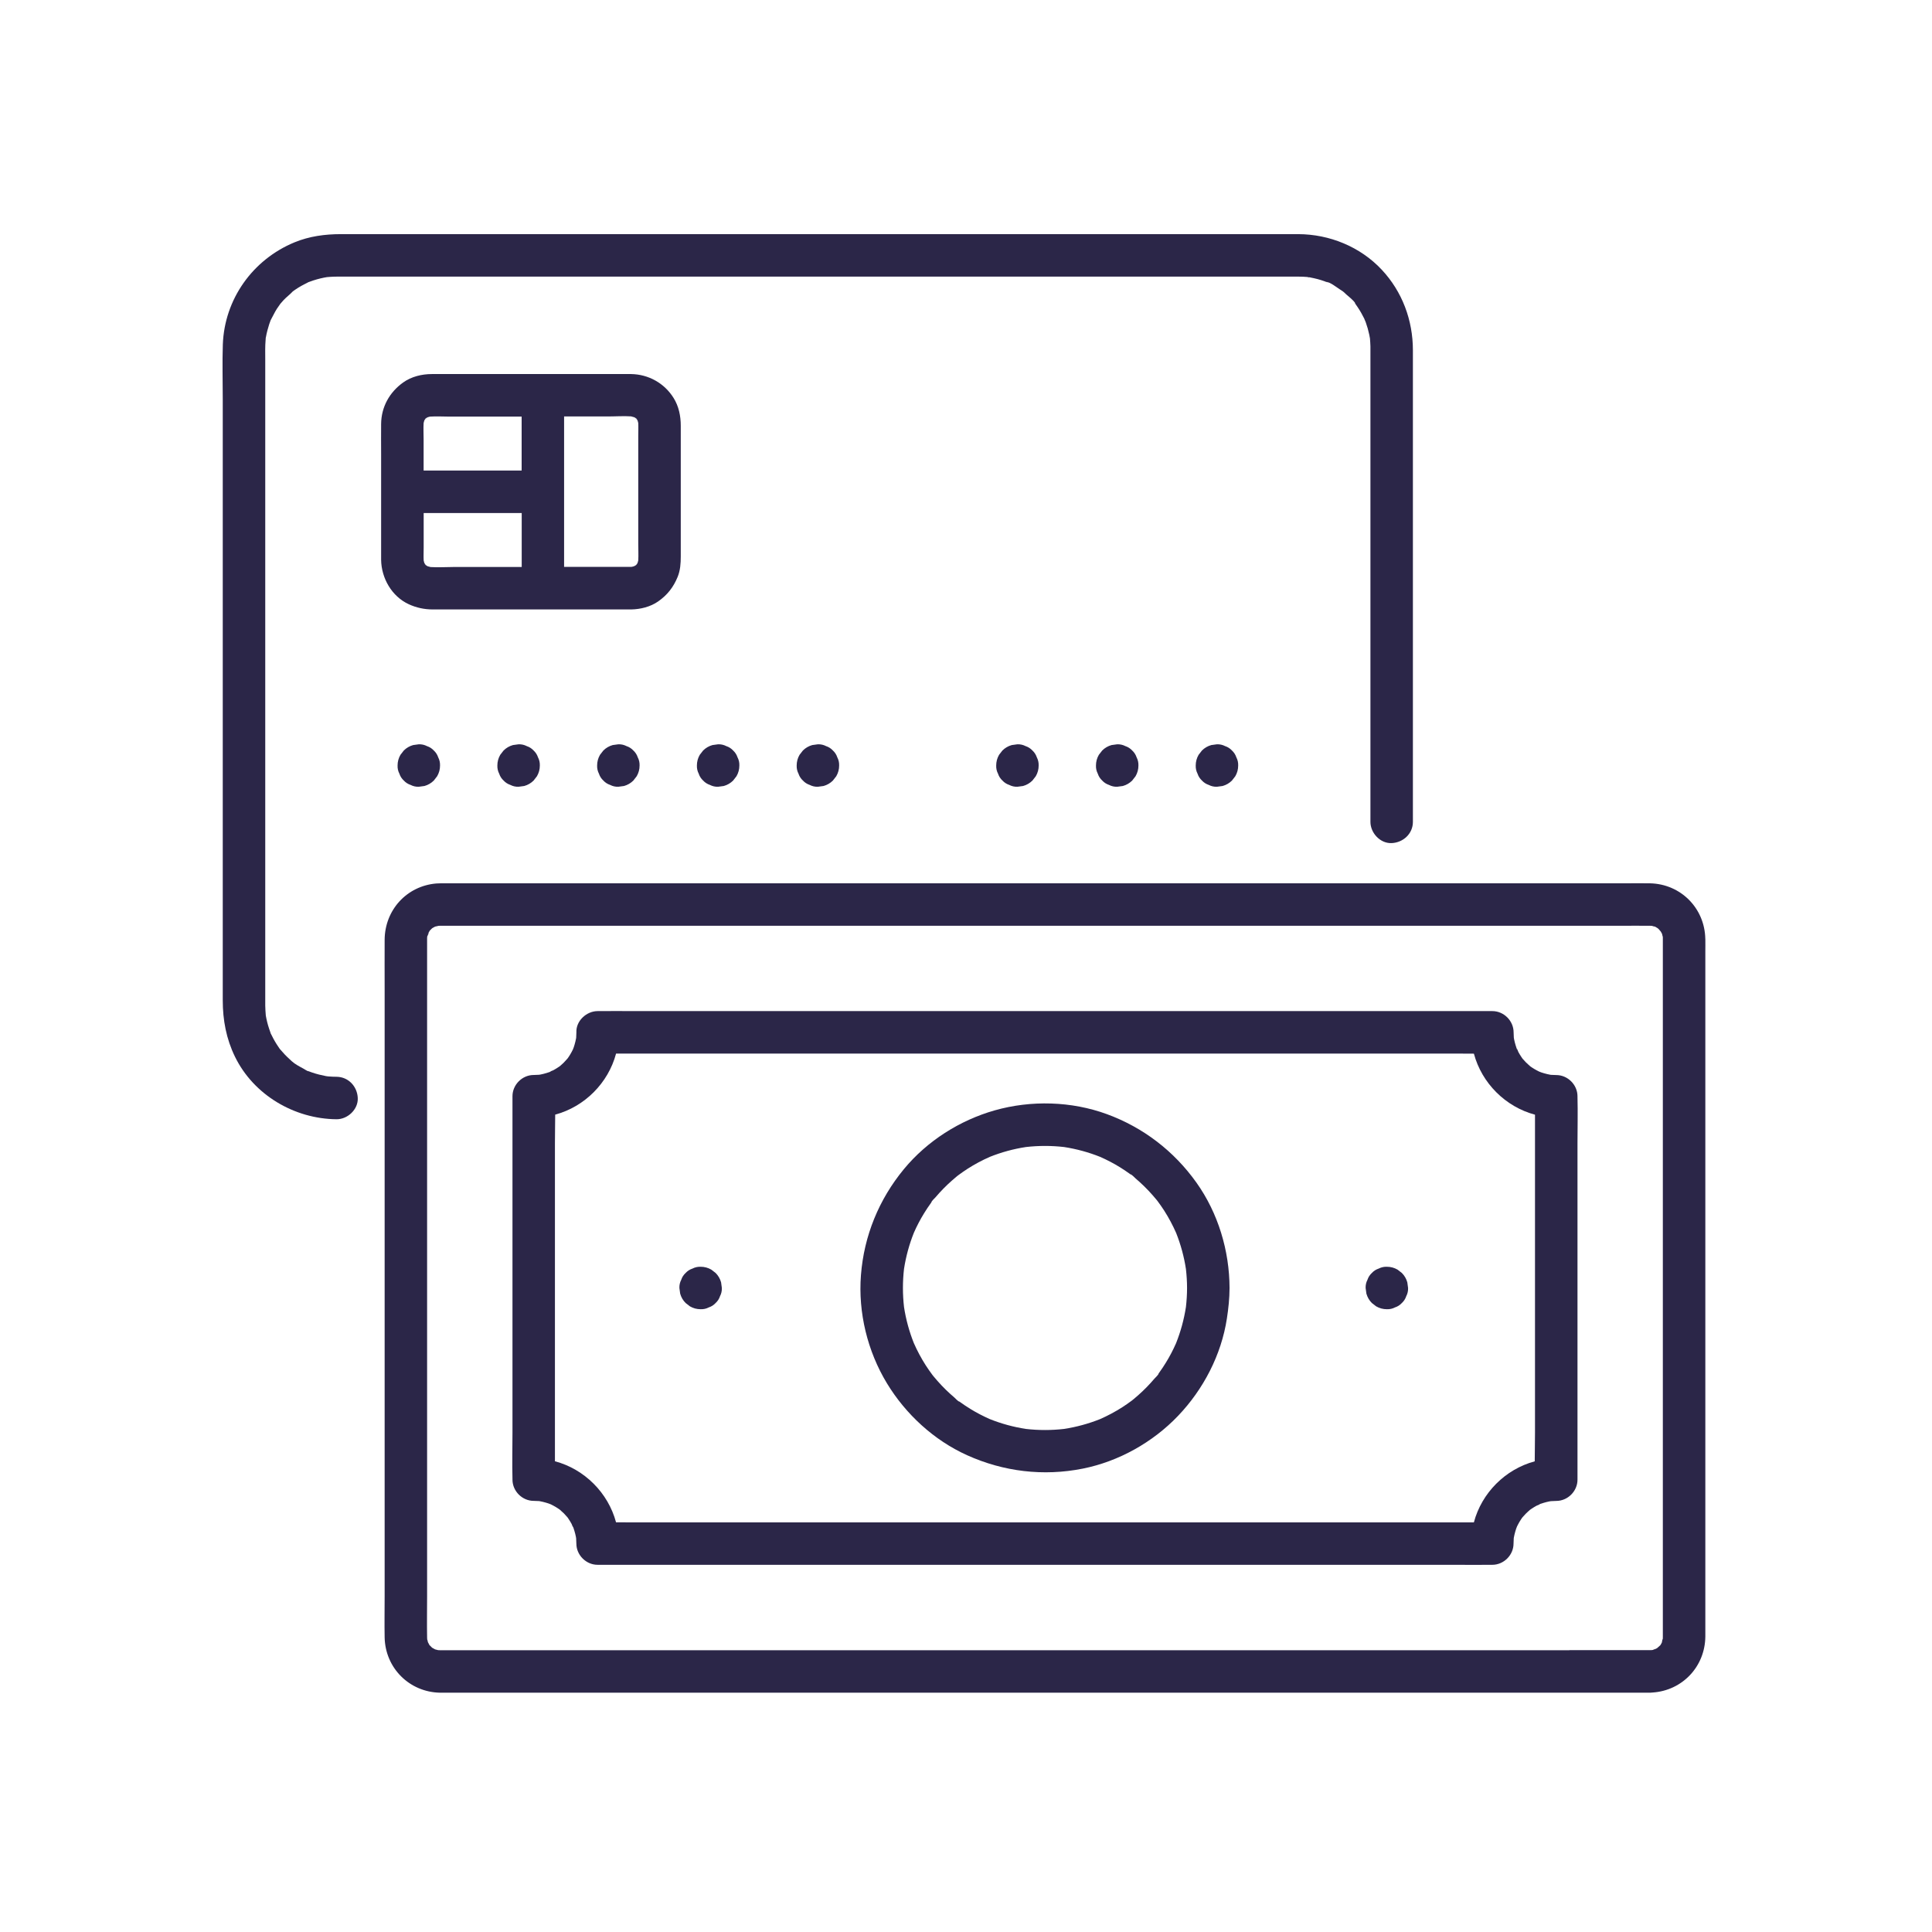 <svg width="168" height="168" viewBox="0 0 168 168" fill="none" xmlns="http://www.w3.org/2000/svg">
<path d="M148.287 81.634C148.237 78.968 146.148 76.866 143.477 76.81C142.755 76.796 142.032 76.81 141.31 76.81H38.698C38.447 76.81 38.193 76.805 37.942 76.824C35.36 77.041 33.464 79.136 33.447 81.718C33.439 83.123 33.447 84.529 33.447 85.934V138.792C33.447 139.986 33.425 141.182 33.447 142.376C33.497 145.041 35.597 147.141 38.263 147.191C38.483 147.197 38.704 147.191 38.927 147.191H143.491C143.563 147.191 143.639 147.186 143.711 147.175C146.296 146.999 148.268 144.919 148.29 142.303C148.293 141.857 148.29 141.411 148.29 140.964V82.755C148.29 82.382 148.298 82.008 148.29 81.634H148.287ZM143.627 143.494C143.535 143.502 143.569 143.502 143.627 143.494V143.494ZM144.595 81.707C144.595 81.771 144.595 81.793 144.595 81.707V81.707ZM37.329 80.968C37.22 81.077 37.273 81.029 37.329 80.968V80.968ZM37.217 142.813C37.248 142.933 37.251 142.894 37.217 142.813V142.813ZM37.825 143.421C37.703 143.391 37.745 143.388 37.825 143.421V143.421ZM136.466 143.497H39.139C38.863 143.497 38.589 143.499 38.313 143.497C38.294 143.497 38.272 143.497 38.252 143.497C38.252 143.497 38.246 143.497 38.244 143.497C38.196 143.497 38.146 143.494 38.099 143.491C38.02 143.466 37.928 143.446 37.859 143.43C37.853 143.43 37.848 143.43 37.842 143.427C37.764 143.382 37.639 143.312 37.58 143.282C37.574 143.279 37.569 143.273 37.566 143.271C37.499 143.204 37.432 143.137 37.365 143.07C37.357 143.062 37.349 143.053 37.34 143.048C37.334 143.034 37.326 143.014 37.315 142.992C37.284 142.93 37.248 142.861 37.212 142.799C37.212 142.794 37.209 142.788 37.206 142.78C37.192 142.721 37.178 142.621 37.151 142.568C37.151 142.568 37.151 142.565 37.148 142.562C37.148 142.507 37.142 142.448 37.139 142.392C37.139 142.387 37.139 142.378 37.139 142.373C37.117 141.19 37.139 140.005 37.139 138.823V86.308C37.139 84.811 37.136 83.313 37.139 81.816C37.139 81.746 37.139 81.676 37.139 81.609C37.139 81.553 37.145 81.495 37.148 81.439C37.148 81.439 37.148 81.436 37.151 81.433C37.201 81.339 37.401 80.895 37.178 81.261C37.245 81.149 37.309 81.035 37.374 80.92C37.438 80.856 37.502 80.792 37.566 80.728C37.569 80.725 37.577 80.72 37.583 80.714C37.627 80.689 37.686 80.656 37.708 80.642C37.75 80.619 37.792 80.597 37.834 80.575C37.842 80.575 37.848 80.572 37.859 80.569C37.993 80.536 38.157 80.51 38.087 80.51C38.14 80.508 38.193 80.505 38.246 80.502C38.416 80.499 38.587 80.502 38.757 80.502H140.97C141.79 80.502 142.612 80.491 143.432 80.502C143.449 80.502 143.466 80.502 143.485 80.502C143.544 80.502 143.6 80.508 143.658 80.51C143.658 80.51 143.661 80.51 143.664 80.513C143.714 80.541 143.817 80.558 143.876 80.569C143.881 80.569 143.887 80.572 143.892 80.575C143.876 80.564 143.859 80.555 143.837 80.541C143.856 80.555 143.881 80.564 143.904 80.577C143.973 80.6 144.035 80.642 144.007 80.633C144.035 80.647 144.06 80.664 144.088 80.678C144.09 80.678 144.099 80.683 144.11 80.689C144.149 80.72 144.199 80.756 144.219 80.775C144.255 80.812 144.369 80.954 144.414 81.001C144.447 81.063 144.492 81.144 144.523 81.199C144.523 81.208 144.525 81.21 144.528 81.219C144.548 81.3 144.564 81.386 144.592 81.467C144.592 81.514 144.592 81.565 144.595 81.612C144.595 81.62 144.595 81.629 144.595 81.637C144.601 82.008 144.595 82.382 144.595 82.752V140.691C144.595 141.188 144.595 141.684 144.595 142.183C144.595 142.253 144.595 142.32 144.595 142.389C144.595 142.468 144.59 142.546 144.584 142.624C144.592 142.381 144.528 142.668 144.509 142.83C144.492 142.864 144.475 142.894 144.456 142.928C144.445 142.95 144.411 143.006 144.383 143.053C144.378 143.059 144.372 143.067 144.369 143.07C144.319 143.12 144.146 143.262 144.102 143.31C144.007 143.36 143.864 143.441 143.839 143.455C144.102 143.299 143.909 143.402 143.739 143.466C143.719 143.474 143.694 143.48 143.669 143.483C143.611 143.485 143.552 143.491 143.494 143.491H136.472L136.466 143.497Z" fill="#2B2648"/>
<path d="M143.9 80.577C143.9 80.577 143.895 80.577 143.892 80.577C143.956 80.614 143.992 80.633 144.006 80.636C143.97 80.616 143.937 80.6 143.903 80.58L143.9 80.577Z" fill="#2B2648"/>
<path d="M83.21 121.718C83.244 121.74 83.275 121.765 83.308 121.79C83.341 121.815 83.375 121.84 83.411 121.865C83.344 121.81 83.093 121.631 83.213 121.718H83.21Z" fill="#2B2648"/>
<path d="M96.259 96.885C93.169 95.75 89.655 95.658 86.496 96.553C83.451 97.418 80.62 99.216 78.601 101.662C76.423 104.303 75.129 107.465 74.865 110.881C74.611 114.135 75.433 117.496 77.123 120.284C78.757 122.978 81.214 125.24 84.092 126.539C87.263 127.972 90.732 128.388 94.15 127.707C97.282 127.083 100.241 125.421 102.441 123.117C104.644 120.811 106.2 117.822 106.685 114.66C106.822 113.776 106.914 112.892 106.917 111.999C106.908 108.756 105.924 105.485 104.039 102.836C102.087 100.095 99.418 98.045 96.259 96.885ZM103.124 113.656C102.957 114.735 102.67 115.789 102.265 116.804C102.009 117.384 101.716 117.95 101.381 118.491C101.197 118.79 101.005 119.08 100.799 119.364C100.776 119.395 100.754 119.425 100.732 119.456C100.743 119.442 100.751 119.436 100.748 119.439C100.729 119.562 100.475 119.779 100.391 119.877C99.948 120.399 99.468 120.889 98.955 121.341C98.824 121.455 98.69 121.57 98.556 121.681C98.512 121.718 98.47 121.751 98.425 121.787C98.152 121.988 97.879 122.183 97.594 122.365C96.975 122.76 96.328 123.106 95.656 123.402C94.647 123.803 93.596 124.091 92.522 124.255C91.421 124.381 90.311 124.381 89.206 124.255C88.127 124.088 87.073 123.801 86.061 123.396C85.481 123.137 84.915 122.847 84.374 122.512C84.075 122.328 83.785 122.136 83.501 121.929C83.47 121.907 83.439 121.885 83.409 121.863C83.423 121.874 83.431 121.882 83.425 121.879C83.303 121.86 83.085 121.606 82.988 121.522C82.466 121.079 81.975 120.599 81.524 120.086C81.409 119.955 81.295 119.821 81.183 119.687C81.147 119.643 81.114 119.601 81.078 119.556C80.877 119.283 80.682 119.01 80.5 118.725C80.104 118.106 79.758 117.459 79.463 116.787C79.061 115.778 78.774 114.727 78.61 113.653C78.484 112.551 78.484 111.439 78.61 110.337C78.777 109.258 79.064 108.204 79.469 107.192C79.725 106.612 80.018 106.046 80.353 105.505C80.537 105.206 80.729 104.916 80.935 104.632C80.958 104.601 80.98 104.57 81.002 104.54C80.991 104.554 80.983 104.559 80.986 104.557C81.005 104.434 81.259 104.216 81.343 104.119C81.786 103.597 82.266 103.106 82.779 102.655C82.91 102.54 83.043 102.426 83.177 102.314C83.222 102.278 83.264 102.245 83.308 102.209C83.582 102.008 83.855 101.813 84.139 101.631C84.758 101.235 85.405 100.89 86.078 100.594C87.087 100.192 88.138 99.905 89.212 99.741C90.313 99.615 91.426 99.615 92.528 99.741C93.607 99.908 94.661 100.195 95.673 100.6C96.253 100.859 96.819 101.149 97.36 101.483C97.659 101.668 97.949 101.86 98.233 102.066C98.264 102.089 98.294 102.111 98.325 102.133C98.311 102.122 98.305 102.114 98.308 102.116C98.431 102.136 98.648 102.39 98.746 102.473C99.268 102.917 99.758 103.396 100.21 103.91C100.324 104.041 100.439 104.174 100.55 104.308C100.587 104.353 100.62 104.395 100.656 104.439C100.857 104.713 101.052 104.986 101.234 105.27C101.629 105.889 101.975 106.536 102.271 107.208C102.672 108.218 102.96 109.269 103.124 110.346C103.186 110.895 103.222 111.447 103.222 112.002C103.222 112.557 103.186 113.109 103.124 113.659V113.656Z" fill="#2B2648"/>
<path d="M98.523 102.284C98.489 102.261 98.459 102.236 98.425 102.211C98.392 102.186 98.358 102.161 98.322 102.136C98.389 102.192 98.64 102.37 98.52 102.284H98.523Z" fill="#2B2648"/>
<path d="M81.149 104.345C81.124 104.378 81.102 104.409 81.077 104.442C81.052 104.476 81.026 104.509 81.001 104.545C81.057 104.478 81.236 104.228 81.149 104.347V104.345Z" fill="#2B2648"/>
<path d="M100.584 119.654C100.609 119.62 100.631 119.59 100.656 119.556C100.681 119.523 100.706 119.489 100.732 119.453C100.676 119.52 100.497 119.771 100.584 119.651V119.654Z" fill="#2B2648"/>
<path d="M49.847 132.855C49.858 132.88 49.872 132.905 49.886 132.922C49.872 132.905 49.861 132.883 49.847 132.858V132.855Z" fill="#2B2648"/>
<path d="M131.887 91.143C131.876 91.118 131.862 91.093 131.845 91.076C131.859 91.093 131.871 91.115 131.884 91.141L131.887 91.143Z" fill="#2B2648"/>
<path d="M133.951 130.792C133.976 130.78 134.001 130.767 134.018 130.753C134.001 130.767 133.978 130.78 133.953 130.792H133.951Z" fill="#2B2648"/>
<path d="M47.781 93.21C47.756 93.221 47.731 93.235 47.715 93.249C47.731 93.235 47.754 93.221 47.779 93.21H47.781Z" fill="#2B2648"/>
<path d="M137.173 95.329C137.173 94.331 136.328 93.483 135.327 93.483C135.182 93.483 135.039 93.477 134.894 93.466C134.869 93.466 134.847 93.463 134.83 93.461C134.816 93.461 134.805 93.455 134.786 93.452C134.61 93.419 134.434 93.377 134.264 93.327C134.189 93.305 134.114 93.282 134.038 93.257C134.016 93.249 133.879 93.193 133.835 93.179C133.762 93.143 133.692 93.109 133.623 93.07C133.486 92.998 133.352 92.917 133.224 92.833C133.171 92.797 133.118 92.761 133.065 92.724C132.948 92.613 132.82 92.51 132.705 92.395C132.597 92.287 132.499 92.169 132.393 92.055C132.362 92.011 132.329 91.966 132.301 91.921C132.203 91.776 132.114 91.629 132.03 91.475C132.003 91.422 131.947 91.252 131.891 91.143C131.933 91.244 131.938 91.355 131.863 91.113C131.86 91.102 131.855 91.088 131.852 91.076C131.844 91.065 131.835 91.057 131.827 91.054C131.835 91.057 131.844 91.065 131.852 91.074C131.832 91.012 131.81 90.951 131.791 90.887C131.738 90.717 131.696 90.544 131.66 90.368C131.651 90.323 131.646 90.276 131.637 90.229C131.629 90.075 131.618 89.922 131.618 89.769C131.618 88.77 130.773 87.922 129.772 87.922H55.132C54.12 87.922 53.108 87.906 52.095 87.922C52.053 87.922 52.009 87.922 51.967 87.922C51.002 87.922 50.076 88.773 50.121 89.769C50.121 89.913 50.115 90.056 50.104 90.201C50.104 90.226 50.102 90.248 50.099 90.265C50.099 90.279 50.093 90.29 50.09 90.309C50.057 90.485 50.015 90.661 49.965 90.831C49.943 90.906 49.92 90.982 49.895 91.057C49.887 91.079 49.831 91.216 49.817 91.26C49.781 91.333 49.747 91.403 49.708 91.472C49.636 91.609 49.555 91.743 49.471 91.871C49.435 91.924 49.399 91.977 49.362 92.03C49.251 92.147 49.148 92.275 49.033 92.39C48.925 92.499 48.808 92.596 48.693 92.702C48.649 92.733 48.604 92.766 48.559 92.794C48.414 92.892 48.267 92.981 48.113 93.065C48.06 93.093 47.89 93.148 47.781 93.204C47.882 93.162 47.993 93.157 47.754 93.232C47.742 93.235 47.728 93.24 47.717 93.243C47.706 93.251 47.698 93.26 47.695 93.268C47.698 93.26 47.706 93.251 47.715 93.243C47.653 93.263 47.592 93.285 47.528 93.305C47.358 93.358 47.185 93.399 47.009 93.436C46.964 93.444 46.917 93.45 46.87 93.458C46.716 93.466 46.563 93.477 46.409 93.477C45.411 93.477 44.563 94.322 44.563 95.323V124.556C44.563 125.906 44.527 127.261 44.563 128.608C44.563 128.628 44.563 128.647 44.563 128.664C44.563 129.662 45.408 130.51 46.409 130.51C46.554 130.51 46.697 130.515 46.842 130.527C46.867 130.527 46.889 130.529 46.906 130.532C46.92 130.532 46.931 130.538 46.95 130.541C47.126 130.574 47.299 130.616 47.472 130.666C47.547 130.688 47.622 130.711 47.698 130.736C47.72 130.744 47.857 130.8 47.901 130.814C47.974 130.85 48.044 130.884 48.113 130.923C48.25 130.995 48.384 131.076 48.512 131.16C48.565 131.196 48.618 131.232 48.671 131.268C48.788 131.38 48.916 131.483 49.031 131.597C49.139 131.706 49.237 131.823 49.343 131.938C49.374 131.982 49.407 132.027 49.435 132.072C49.533 132.217 49.622 132.364 49.706 132.518C49.733 132.571 49.789 132.741 49.845 132.85C49.803 132.749 49.797 132.638 49.873 132.88C49.876 132.891 49.881 132.905 49.884 132.916C49.892 132.928 49.901 132.936 49.909 132.939C49.901 132.936 49.892 132.928 49.884 132.919C49.904 132.981 49.926 133.042 49.945 133.106C49.998 133.276 50.04 133.449 50.076 133.625C50.085 133.669 50.09 133.717 50.099 133.764C50.107 133.918 50.118 134.071 50.118 134.224C50.118 135.223 50.963 136.07 51.964 136.07H126.601C127.613 136.07 128.626 136.087 129.638 136.07C129.68 136.07 129.724 136.07 129.766 136.07C130.764 136.07 131.612 135.225 131.612 134.224C131.612 134.079 131.618 133.937 131.629 133.792C131.629 133.767 131.632 133.745 131.634 133.728C131.634 133.714 131.64 133.703 131.643 133.683C131.676 133.508 131.718 133.335 131.768 133.162C131.791 133.087 131.813 133.011 131.838 132.936C131.846 132.914 131.902 132.777 131.916 132.732C131.952 132.66 131.986 132.59 132.025 132.52C132.097 132.384 132.178 132.25 132.262 132.122C132.298 132.069 132.334 132.016 132.371 131.963C132.482 131.846 132.585 131.717 132.7 131.603C132.808 131.494 132.926 131.397 133.04 131.291C133.085 131.26 133.129 131.227 133.174 131.199C133.319 131.101 133.467 131.012 133.62 130.928C133.673 130.9 133.843 130.845 133.952 130.789C133.851 130.831 133.74 130.836 133.982 130.761C133.994 130.758 134.008 130.753 134.019 130.75C134.03 130.741 134.038 130.733 134.041 130.725C134.038 130.733 134.03 130.741 134.022 130.75C134.083 130.73 134.144 130.708 134.208 130.688C134.378 130.635 134.551 130.594 134.727 130.557C134.772 130.549 134.819 130.543 134.866 130.535C135.02 130.527 135.173 130.515 135.327 130.515C136.325 130.515 137.173 129.671 137.173 128.669V99.437C137.173 98.087 137.209 96.732 137.173 95.385C137.173 95.365 137.173 95.346 137.173 95.329ZM131.637 90.279C131.643 90.413 131.646 90.362 131.637 90.279V90.279ZM131.629 90.198C131.626 90.176 131.623 90.153 131.615 90.134C131.621 90.151 131.623 90.173 131.629 90.198ZM46.917 93.458C47.001 93.45 47.054 93.452 46.917 93.458V93.458ZM46.836 93.469C46.814 93.472 46.791 93.475 46.772 93.483C46.789 93.477 46.811 93.475 46.836 93.469ZM50.096 133.72C50.088 133.636 50.09 133.583 50.096 133.72V133.72ZM50.107 133.8C50.11 133.823 50.113 133.845 50.121 133.865C50.115 133.848 50.113 133.826 50.107 133.8ZM128.163 132.381H55.132C54.611 132.381 54.089 132.375 53.568 132.373C52.882 129.807 50.821 127.749 48.255 127.066V99.437C48.255 98.603 48.275 97.763 48.278 96.924C50.838 96.235 52.89 94.177 53.571 91.615H126.601C127.123 91.615 127.644 91.62 128.165 91.623C128.851 94.189 130.912 96.246 133.478 96.93V124.559C133.478 125.393 133.458 126.232 133.455 127.072C130.895 127.76 128.843 129.818 128.163 132.381ZM134.816 130.541C134.68 130.546 134.733 130.549 134.816 130.541V130.541ZM134.897 130.532C134.919 130.529 134.942 130.527 134.961 130.518C134.945 130.524 134.922 130.527 134.897 130.532Z" fill="#2B2648"/>
<path d="M62.229 110.694C62.103 110.597 61.981 110.502 61.855 110.404C61.568 110.237 61.256 110.153 60.924 110.153C60.67 110.145 60.433 110.198 60.213 110.312C59.984 110.387 59.786 110.513 59.619 110.694C59.437 110.862 59.312 111.059 59.237 111.288C59.122 111.508 59.069 111.745 59.078 111.999C59.1 112.164 59.122 112.326 59.145 112.49C59.231 112.802 59.39 113.076 59.619 113.304C59.744 113.402 59.867 113.497 59.992 113.594C60.28 113.762 60.592 113.845 60.924 113.845C61.178 113.854 61.414 113.801 61.635 113.686C61.864 113.611 62.062 113.486 62.229 113.304C62.41 113.137 62.536 112.939 62.611 112.71C62.725 112.49 62.778 112.253 62.77 111.999C62.748 111.835 62.725 111.673 62.703 111.508C62.616 111.196 62.458 110.923 62.229 110.694Z" fill="#2B2648"/>
<path d="M121.901 110.694C121.776 110.597 121.653 110.502 121.528 110.404C121.241 110.237 120.928 110.153 120.596 110.153C120.343 110.145 120.106 110.198 119.885 110.312C119.657 110.387 119.459 110.513 119.291 110.694C119.11 110.862 118.985 111.059 118.909 111.288C118.795 111.508 118.742 111.745 118.75 111.999C118.773 112.164 118.795 112.326 118.817 112.49C118.904 112.802 119.063 113.076 119.291 113.304C119.417 113.402 119.539 113.497 119.665 113.594C119.952 113.762 120.265 113.845 120.596 113.845C120.85 113.854 121.087 113.801 121.307 113.686C121.536 113.611 121.734 113.486 121.901 113.304C122.083 113.137 122.208 112.939 122.283 112.71C122.398 112.49 122.451 112.253 122.442 111.999C122.42 111.835 122.398 111.673 122.375 111.508C122.289 111.196 122.13 110.923 121.901 110.694Z" fill="#2B2648"/>
<path d="M113.757 24.097C113.698 24.105 113.765 24.15 113.916 24.117C113.91 24.117 113.905 24.117 113.899 24.114C113.857 24.114 113.804 24.105 113.754 24.097H113.757Z" fill="#2B2648"/>
<path d="M23.104 29.395C23.113 29.365 23.124 29.331 23.126 29.303C23.163 29.105 23.204 28.907 23.258 28.712C23.302 28.539 23.352 28.369 23.408 28.199C23.444 28.093 23.483 27.99 23.52 27.887C23.525 27.873 23.528 27.859 23.534 27.848C23.534 27.848 23.534 27.845 23.536 27.842C23.718 27.519 23.868 27.178 24.069 26.863C24.167 26.71 24.273 26.568 24.376 26.42C24.381 26.412 24.387 26.406 24.395 26.398C24.482 26.303 24.565 26.2 24.652 26.105C24.903 25.834 25.209 25.614 25.455 25.346C25.455 25.346 25.455 25.346 25.455 25.344C25.522 25.296 25.586 25.249 25.65 25.204C25.829 25.081 26.015 24.964 26.205 24.858C26.375 24.761 26.554 24.677 26.729 24.585C26.752 24.574 26.779 24.557 26.805 24.541C26.858 24.521 26.913 24.504 26.955 24.488C27.351 24.34 27.761 24.225 28.177 24.142C28.26 24.125 28.344 24.114 28.43 24.097C28.614 24.083 28.796 24.066 28.98 24.061C29.077 24.058 29.172 24.058 29.27 24.055C29.3 24.055 29.334 24.055 29.364 24.055C29.532 24.055 29.699 24.055 29.866 24.055H111.586C112.024 24.055 112.459 24.055 112.897 24.055C112.922 24.055 112.947 24.055 112.969 24.055C113.201 24.055 113.435 24.066 113.667 24.086C113.689 24.086 113.72 24.094 113.753 24.1C113.773 24.097 113.806 24.1 113.853 24.108C113.867 24.111 113.884 24.114 113.898 24.117C113.915 24.117 113.929 24.117 113.94 24.117C113.929 24.117 113.923 24.119 113.912 24.122C114.135 24.167 114.355 24.211 114.576 24.27C114.768 24.323 114.96 24.381 115.147 24.448C115.231 24.479 115.312 24.51 115.396 24.541C115.722 24.66 115.356 24.51 115.32 24.507C115.672 24.538 116.179 24.948 116.469 25.137C116.603 25.227 116.754 25.313 116.876 25.422C116.952 25.491 117.038 25.575 117.071 25.606C117.264 25.779 117.638 26.063 117.824 26.328C117.813 26.331 117.824 26.373 117.869 26.439C117.93 26.529 117.994 26.615 118.056 26.707C118.165 26.869 118.268 27.036 118.365 27.206C118.452 27.357 118.533 27.513 118.611 27.669C118.611 27.675 118.625 27.697 118.639 27.725C118.627 27.714 118.742 27.973 118.759 28.018C118.887 28.375 118.99 28.74 119.068 29.111C119.09 29.217 119.104 29.323 119.127 29.429C119.143 29.658 119.163 29.886 119.168 30.118C119.171 30.293 119.168 30.472 119.168 30.648V71.467C119.168 72.432 120.019 73.358 121.015 73.313C122.016 73.268 122.861 72.501 122.861 71.467V30.463C122.861 27.848 121.94 25.36 120.144 23.445C118.276 21.453 115.607 20.369 112.894 20.36C111.531 20.358 110.167 20.36 108.803 20.36H29.635C28.26 20.36 26.891 20.544 25.611 21.072C21.975 22.572 19.512 26.018 19.376 29.973C19.323 31.543 19.37 33.121 19.37 34.694V86.98C19.37 88.695 19.674 90.335 20.433 91.888C22.056 95.217 25.6 97.295 29.264 97.326C30.232 97.334 31.155 96.469 31.11 95.48C31.066 94.473 30.299 93.642 29.264 93.633C29.033 93.633 28.801 93.622 28.57 93.603C28.52 93.597 28.405 93.575 28.335 93.572C27.934 93.494 27.538 93.399 27.148 93.265C27.042 93.229 26.941 93.19 26.835 93.151C26.793 93.137 26.76 93.129 26.738 93.129C26.609 93.067 26.47 92.973 26.381 92.922C26.046 92.741 25.656 92.54 25.369 92.278C25.31 92.222 25.243 92.158 25.209 92.128C25.048 91.983 24.892 91.832 24.744 91.676C24.624 91.55 24.512 91.417 24.398 91.288C24.37 91.258 24.351 91.238 24.337 91.221C24.295 91.16 24.253 91.099 24.214 91.04C23.991 90.717 23.793 90.376 23.623 90.022C23.609 89.994 23.567 89.925 23.539 89.863C23.534 89.841 23.528 89.819 23.52 89.796C23.447 89.587 23.372 89.378 23.311 89.166C23.255 88.974 23.207 88.776 23.166 88.581C23.146 88.491 23.135 88.402 23.115 88.316C23.115 88.31 23.115 88.307 23.113 88.302C23.09 88.012 23.068 87.725 23.065 87.432C23.065 87.398 23.065 87.365 23.065 87.334C23.065 87.119 23.065 86.905 23.065 86.69V31.269C23.065 30.701 23.046 30.126 23.096 29.56C23.099 29.518 23.101 29.457 23.107 29.398L23.104 29.395ZM28.383 93.581C28.383 93.581 28.366 93.578 28.358 93.575C28.469 93.589 28.659 93.633 28.383 93.581ZM28.319 93.572C28.319 93.572 28.302 93.572 28.297 93.572C28.299 93.572 28.31 93.572 28.319 93.572Z" fill="#2B2648"/>
<path d="M33.141 48.684C33.166 50.279 34.064 51.858 35.542 52.541C36.211 52.85 36.903 52.995 37.639 52.995H54.886C55.692 52.981 56.551 52.77 57.22 52.306C58.023 51.749 58.564 51.057 58.93 50.154C59.156 49.596 59.197 48.991 59.197 48.394V37.025C59.197 36.177 59.027 35.332 58.573 34.605C57.772 33.319 56.389 32.549 54.878 32.527C54.27 32.519 53.662 32.527 53.054 32.527H44.125C41.933 32.527 39.744 32.522 37.552 32.527C36.677 32.527 35.77 32.747 35.051 33.263C33.863 34.117 33.157 35.388 33.141 36.863C33.13 37.731 33.141 38.598 33.141 39.462V48.034C33.141 48.249 33.138 48.467 33.141 48.681V48.684ZM36.894 48.988C36.894 48.988 36.897 48.996 36.9 48.999C36.889 48.985 36.88 48.974 36.88 48.974C36.88 48.974 36.886 48.98 36.894 48.988ZM37.165 49.259C37.165 49.259 37.153 49.25 37.151 49.245C37.151 49.245 37.151 49.245 37.153 49.245C37.156 49.25 37.162 49.253 37.165 49.256V49.259ZM36.936 49.047C36.947 49.063 36.961 49.083 36.975 49.102C36.941 49.072 36.925 49.047 36.936 49.047ZM37.432 49.306C37.351 49.289 37.27 49.267 37.193 49.242C37.165 49.225 37.137 49.208 37.109 49.192C37.117 49.2 37.126 49.211 37.137 49.222H37.131C37.117 49.208 37.103 49.194 37.089 49.183C37.078 49.175 37.064 49.169 37.053 49.164C37.033 49.153 37.02 49.142 37.006 49.13C37.006 49.13 37.006 49.13 37.003 49.125C36.995 49.111 36.986 49.094 36.975 49.08C36.967 49.072 36.961 49.063 36.953 49.058C36.955 49.058 36.958 49.058 36.967 49.063C36.941 49.024 36.919 48.983 36.894 48.941C36.875 48.874 36.855 48.807 36.841 48.74C36.822 48.364 36.841 47.979 36.841 47.602V44.613H45.366V49.303H39.474C38.807 49.303 38.113 49.353 37.441 49.309L37.432 49.306ZM55.461 48.974C55.461 48.974 55.452 48.985 55.447 48.988C55.447 48.988 55.447 48.988 55.447 48.985C55.452 48.983 55.455 48.977 55.458 48.974H55.461ZM55.251 49.2C55.268 49.189 55.288 49.175 55.307 49.161C55.276 49.194 55.251 49.211 55.251 49.2ZM55.201 49.239L55.176 49.259C55.176 49.259 55.182 49.253 55.19 49.245C55.193 49.245 55.198 49.242 55.201 49.239ZM55.447 36.537C55.447 36.537 55.444 36.529 55.441 36.526C55.452 36.54 55.461 36.551 55.461 36.551C55.461 36.551 55.455 36.545 55.447 36.537ZM55.176 36.267C55.176 36.267 55.184 36.275 55.19 36.281C55.19 36.281 55.19 36.281 55.187 36.281C55.184 36.275 55.179 36.272 55.176 36.269V36.267ZM55.402 36.478C55.391 36.462 55.377 36.442 55.363 36.423C55.396 36.453 55.413 36.478 55.402 36.478ZM54.906 36.216C54.986 36.233 55.067 36.255 55.148 36.281C55.176 36.297 55.204 36.314 55.232 36.331C55.224 36.322 55.215 36.311 55.204 36.3H55.21C55.224 36.314 55.237 36.328 55.251 36.339C55.263 36.347 55.276 36.353 55.288 36.359C55.307 36.37 55.321 36.381 55.335 36.392C55.335 36.392 55.335 36.392 55.338 36.398C55.346 36.411 55.355 36.428 55.366 36.442C55.374 36.451 55.38 36.456 55.388 36.465C55.385 36.465 55.383 36.465 55.374 36.459C55.399 36.498 55.422 36.54 55.447 36.582C55.466 36.649 55.486 36.715 55.5 36.782C55.519 37.159 55.5 37.544 55.5 37.92V47.298C55.5 47.77 55.528 48.258 55.5 48.734C55.483 48.804 55.466 48.874 55.444 48.941C55.427 48.969 55.41 48.996 55.394 49.024C55.402 49.016 55.413 49.008 55.424 48.996V49.002C55.41 49.016 55.396 49.03 55.385 49.044C55.377 49.055 55.371 49.069 55.366 49.08C55.355 49.1 55.343 49.114 55.332 49.127C55.332 49.127 55.332 49.127 55.327 49.127C55.313 49.136 55.296 49.144 55.282 49.155C55.274 49.164 55.265 49.169 55.257 49.178C55.257 49.175 55.257 49.172 55.263 49.164C55.224 49.189 55.182 49.211 55.14 49.236C55.078 49.256 55.017 49.273 54.956 49.286C54.934 49.286 54.911 49.292 54.886 49.292H49.052V36.214H52.831C53.511 36.214 54.22 36.161 54.906 36.208V36.216ZM39.111 36.225H45.36V40.915H36.836V38.221C36.836 37.75 36.808 37.262 36.836 36.785C36.852 36.715 36.869 36.649 36.891 36.579C36.908 36.551 36.925 36.523 36.941 36.495C36.933 36.504 36.922 36.512 36.911 36.523V36.517C36.925 36.504 36.939 36.49 36.95 36.476C36.958 36.465 36.964 36.451 36.969 36.439C36.98 36.42 36.992 36.406 37.003 36.392C37.003 36.392 37.006 36.392 37.008 36.389C37.022 36.381 37.039 36.373 37.053 36.361C37.061 36.353 37.067 36.347 37.075 36.339C37.075 36.342 37.075 36.345 37.07 36.353C37.109 36.328 37.151 36.306 37.193 36.281C37.257 36.261 37.321 36.244 37.388 36.227C37.956 36.188 38.539 36.227 39.103 36.227L39.111 36.225ZM37.151 36.281C37.151 36.281 37.142 36.283 37.139 36.286C37.153 36.275 37.165 36.267 37.165 36.267C37.165 36.267 37.159 36.272 37.151 36.281ZM37.089 36.325C37.073 36.336 37.053 36.35 37.033 36.364C37.064 36.331 37.089 36.314 37.089 36.325ZM36.894 36.537C36.894 36.537 36.894 36.537 36.894 36.54C36.889 36.543 36.886 36.548 36.883 36.551C36.889 36.545 36.891 36.54 36.897 36.537H36.894Z" fill="#2B2648"/>
<path d="M36.962 49.058C36.962 49.058 36.967 49.069 36.973 49.075C36.992 49.097 37.012 49.114 37.017 49.119C37.04 49.142 37.062 49.161 37.084 49.181C37.093 49.186 37.098 49.189 37.107 49.194C37.04 49.122 36.99 49.075 36.962 49.058Z" fill="#2B2648"/>
<path d="M55.26 49.175C55.26 49.175 55.271 49.169 55.277 49.164C55.299 49.144 55.316 49.125 55.322 49.119C55.344 49.097 55.364 49.075 55.383 49.052C55.389 49.044 55.391 49.038 55.397 49.03C55.324 49.097 55.277 49.147 55.26 49.175Z" fill="#2B2648"/>
<path d="M37.078 36.35C37.078 36.35 37.067 36.356 37.061 36.361C37.039 36.381 37.022 36.4 37.016 36.406C36.994 36.428 36.975 36.451 36.955 36.473C36.95 36.481 36.947 36.487 36.941 36.495C37.014 36.428 37.061 36.378 37.078 36.35Z" fill="#2B2648"/>
<path d="M55.377 36.467C55.377 36.467 55.371 36.456 55.366 36.451C55.346 36.428 55.327 36.412 55.321 36.406C55.299 36.384 55.276 36.364 55.254 36.345C55.246 36.339 55.24 36.336 55.232 36.331C55.299 36.403 55.349 36.451 55.377 36.467Z" fill="#2B2648"/>
<path d="M37.129 64.88C36.909 64.766 36.672 64.713 36.418 64.721C36.253 64.744 36.092 64.766 35.927 64.788C35.615 64.875 35.341 65.034 35.113 65.262C35.015 65.388 34.92 65.511 34.823 65.636C34.655 65.923 34.572 66.236 34.572 66.567C34.563 66.821 34.616 67.058 34.731 67.279C34.806 67.507 34.931 67.705 35.113 67.873C35.28 68.054 35.478 68.179 35.707 68.255C35.927 68.369 36.164 68.422 36.418 68.413C36.582 68.391 36.744 68.369 36.909 68.347C37.221 68.26 37.494 68.101 37.723 67.873C37.82 67.747 37.915 67.624 38.013 67.499C38.18 67.212 38.264 66.899 38.264 66.567C38.272 66.314 38.219 66.077 38.105 65.856C38.03 65.628 37.904 65.43 37.723 65.262C37.556 65.081 37.358 64.956 37.129 64.88Z" fill="#2B2648"/>
<path d="M45.807 64.88C45.586 64.766 45.349 64.713 45.096 64.721C44.931 64.744 44.769 64.766 44.605 64.788C44.292 64.875 44.019 65.034 43.79 65.262C43.693 65.388 43.598 65.511 43.5 65.636C43.333 65.923 43.249 66.236 43.249 66.567C43.241 66.821 43.294 67.058 43.408 67.279C43.484 67.507 43.609 67.705 43.79 67.873C43.958 68.054 44.156 68.179 44.384 68.255C44.605 68.369 44.842 68.422 45.096 68.413C45.26 68.391 45.422 68.369 45.586 68.347C45.899 68.26 46.172 68.101 46.401 67.873C46.498 67.747 46.593 67.624 46.691 67.499C46.858 67.212 46.942 66.899 46.942 66.567C46.95 66.314 46.897 66.077 46.783 65.856C46.707 65.628 46.582 65.43 46.401 65.262C46.233 65.081 46.035 64.956 45.807 64.88Z" fill="#2B2648"/>
<path d="M54.481 64.88C54.261 64.766 54.024 64.713 53.77 64.721C53.606 64.744 53.444 64.766 53.279 64.788C52.967 64.875 52.694 65.034 52.465 65.262C52.367 65.388 52.273 65.511 52.175 65.636C52.008 65.923 51.924 66.236 51.924 66.567C51.916 66.821 51.969 67.058 52.083 67.279C52.158 67.507 52.284 67.705 52.465 67.873C52.632 68.054 52.83 68.179 53.059 68.255C53.279 68.369 53.516 68.422 53.77 68.413C53.935 68.391 54.096 68.369 54.261 68.347C54.573 68.26 54.846 68.101 55.075 67.873C55.173 67.747 55.268 67.624 55.365 67.499C55.532 67.212 55.616 66.899 55.616 66.567C55.624 66.314 55.572 66.077 55.457 65.856C55.382 65.628 55.256 65.43 55.075 65.262C54.908 65.081 54.71 64.956 54.481 64.88Z" fill="#2B2648"/>
<path d="M63.157 64.88C62.937 64.766 62.7 64.713 62.446 64.721C62.282 64.744 62.12 64.766 61.955 64.788C61.643 64.875 61.37 65.034 61.141 65.262C61.044 65.388 60.949 65.511 60.851 65.636C60.684 65.923 60.6 66.236 60.6 66.567C60.592 66.821 60.645 67.058 60.759 67.279C60.834 67.507 60.96 67.705 61.141 67.873C61.309 68.054 61.507 68.179 61.735 68.255C61.956 68.369 62.193 68.422 62.446 68.413C62.611 68.391 62.773 68.369 62.937 68.347C63.249 68.26 63.523 68.101 63.751 67.873C63.849 67.747 63.944 67.624 64.041 67.499C64.209 67.212 64.292 66.899 64.292 66.567C64.301 66.314 64.248 66.077 64.133 65.856C64.058 65.628 63.933 65.43 63.751 65.262C63.584 65.081 63.386 64.956 63.157 64.88Z" fill="#2B2648"/>
<path d="M71.834 64.88C71.613 64.766 71.376 64.713 71.122 64.721C70.958 64.744 70.796 64.766 70.632 64.788C70.319 64.875 70.046 65.034 69.817 65.262C69.72 65.388 69.625 65.511 69.527 65.636C69.36 65.923 69.276 66.236 69.276 66.567C69.268 66.821 69.321 67.058 69.435 67.279C69.511 67.507 69.636 67.705 69.817 67.873C69.985 68.054 70.183 68.179 70.411 68.255C70.632 68.369 70.869 68.422 71.122 68.413C71.287 68.391 71.449 68.369 71.613 68.347C71.925 68.26 72.199 68.101 72.427 67.873C72.525 67.747 72.62 67.624 72.718 67.499C72.885 67.212 72.969 66.899 72.969 66.567C72.977 66.314 72.924 66.077 72.809 65.856C72.734 65.628 72.609 65.43 72.427 65.262C72.26 65.081 72.062 64.956 71.834 64.88Z" fill="#2B2648"/>
<path d="M89.183 64.88C88.962 64.766 88.725 64.713 88.472 64.721C88.307 64.744 88.145 64.766 87.981 64.788C87.668 64.875 87.395 65.034 87.166 65.262C87.069 65.388 86.974 65.511 86.876 65.636C86.709 65.923 86.626 66.236 86.626 66.567C86.617 66.821 86.67 67.058 86.784 67.279C86.86 67.507 86.985 67.705 87.166 67.873C87.334 68.054 87.532 68.179 87.76 68.255C87.981 68.369 88.218 68.422 88.472 68.413C88.636 68.391 88.798 68.369 88.962 68.347C89.275 68.26 89.548 68.101 89.777 67.873C89.874 67.747 89.969 67.624 90.067 67.499C90.234 67.212 90.318 66.899 90.318 66.567C90.326 66.314 90.273 66.077 90.159 65.856C90.083 65.628 89.958 65.43 89.777 65.262C89.609 65.081 89.411 64.956 89.183 64.88Z" fill="#2B2648"/>
<path d="M97.859 64.88C97.638 64.766 97.401 64.713 97.148 64.721C96.983 64.744 96.821 64.766 96.657 64.788C96.345 64.875 96.071 65.034 95.843 65.262C95.745 65.388 95.65 65.511 95.553 65.636C95.385 65.923 95.302 66.236 95.302 66.567C95.293 66.821 95.346 67.058 95.461 67.279C95.536 67.507 95.661 67.705 95.843 67.873C96.01 68.054 96.208 68.179 96.437 68.255C96.657 68.369 96.894 68.422 97.148 68.413C97.312 68.391 97.474 68.369 97.638 68.347C97.951 68.26 98.224 68.101 98.453 67.873C98.55 67.747 98.645 67.624 98.743 67.499C98.91 67.212 98.994 66.899 98.994 66.567C99.002 66.314 98.949 66.077 98.835 65.856C98.76 65.628 98.634 65.43 98.453 65.262C98.285 65.081 98.088 64.956 97.859 64.88Z" fill="#2B2648"/>
<path d="M106.533 64.88C106.313 64.766 106.076 64.713 105.822 64.721C105.658 64.744 105.496 64.766 105.331 64.788C105.019 64.875 104.746 65.034 104.517 65.262C104.42 65.388 104.325 65.511 104.227 65.636C104.06 65.923 103.976 66.236 103.976 66.567C103.968 66.821 104.021 67.058 104.135 67.279C104.21 67.507 104.336 67.705 104.517 67.873C104.685 68.054 104.883 68.179 105.111 68.255C105.331 68.369 105.569 68.422 105.822 68.413C105.987 68.391 106.149 68.369 106.313 68.347C106.625 68.26 106.899 68.101 107.127 67.873C107.225 67.747 107.32 67.624 107.417 67.499C107.585 67.212 107.668 66.899 107.668 66.567C107.677 66.314 107.624 66.077 107.509 65.856C107.434 65.628 107.309 65.43 107.127 65.262C106.96 65.081 106.762 64.956 106.533 64.88Z" fill="#2B2648"/>
</svg>
